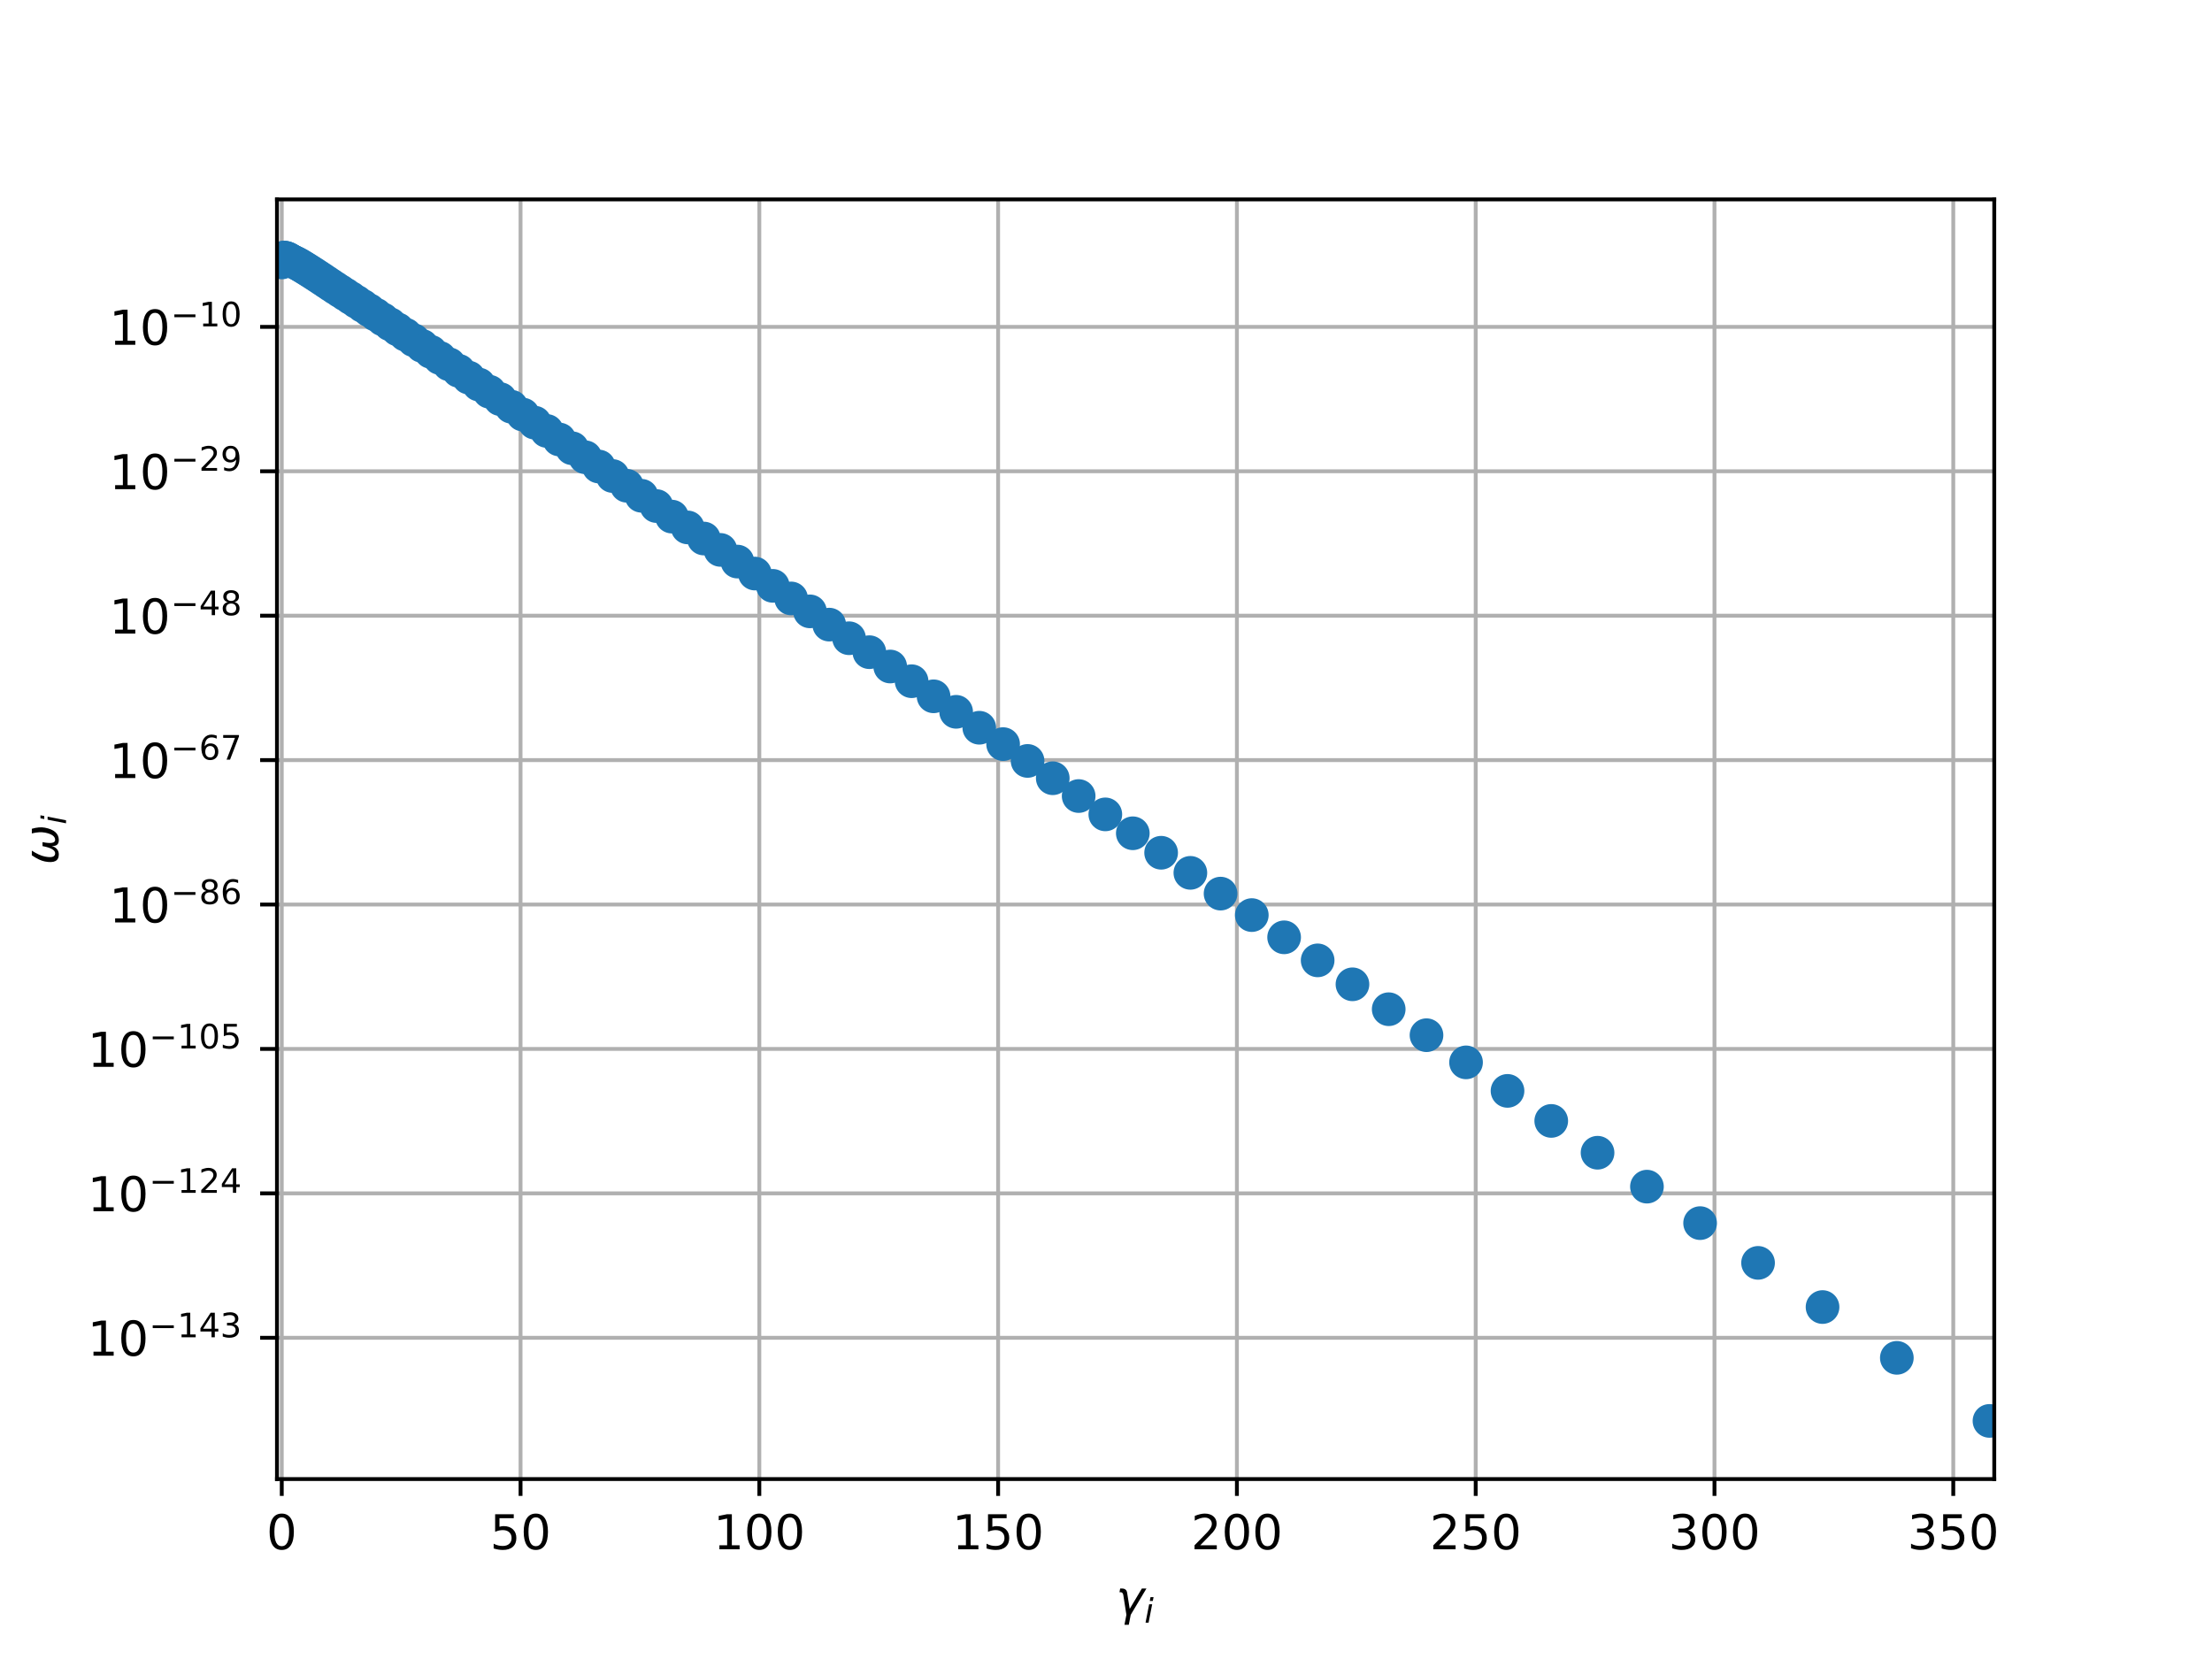 <?xml version="1.0" encoding="utf-8" standalone="no"?>
<!DOCTYPE svg PUBLIC "-//W3C//DTD SVG 1.1//EN"
  "http://www.w3.org/Graphics/SVG/1.1/DTD/svg11.dtd">
<!-- Created with matplotlib (http://matplotlib.org/) -->
<svg height="345pt" version="1.1" viewBox="0 0 460 345" width="460pt" xmlns="http://www.w3.org/2000/svg" xmlns:xlink="http://www.w3.org/1999/xlink">
 <defs>
  <style type="text/css">
*{stroke-linecap:butt;stroke-linejoin:round;}
  </style>
 </defs>
 <g id="figure_1">
  <g id="patch_1">
   <path d="M 0 345.6 
L 460.8 345.6 
L 460.8 0 
L 0 0 
z
" style="fill:#ffffff;"/>
  </g>
  <g id="axes_1">
   <g id="patch_2">
    <path d="M 57.6 307.584 
L 414.72 307.584 
L 414.72 41.472 
L 57.6 41.472 
z
" style="fill:#ffffff;"/>
   </g>
   <g id="matplotlib.axis_1">
    <g id="xtick_1">
     <g id="line2d_1">
      <path clip-path="url(#pb1869ab149)" d="M 58.593 307.584 
L 58.593 41.472 
" style="fill:none;stroke:#b0b0b0;stroke-linecap:square;stroke-width:0.8;"/>
     </g>
     <g id="line2d_2">
      <defs>
       <path d="M 0 0 
L 0 3.5 
" id="m48811952eb" style="stroke:#000000;stroke-width:0.8;"/>
      </defs>
      <g>
       <use style="stroke:#000000;stroke-width:0.8;" x="58.593" xlink:href="#m48811952eb" y="307.584"/>
      </g>
     </g>
     <g id="text_1">
      <!-- 0 -->
      <defs>
       <path d="M 31.781 66.406 
Q 24.172 66.406 20.328 58.906 
Q 16.5 51.422 16.5 36.375 
Q 16.5 21.391 20.328 13.891 
Q 24.172 6.391 31.781 6.391 
Q 39.453 6.391 43.281 13.891 
Q 47.125 21.391 47.125 36.375 
Q 47.125 51.422 43.281 58.906 
Q 39.453 66.406 31.781 66.406 
M 31.781 74.219 
Q 44.047 74.219 50.516 64.516 
Q 56.984 54.828 56.984 36.375 
Q 56.984 17.969 50.516 8.266 
Q 44.047 -1.422 31.781 -1.422 
Q 19.531 -1.422 13.062 8.266 
Q 6.594 17.969 6.594 36.375 
Q 6.594 54.828 13.062 64.516 
Q 19.531 74.219 31.781 74.219 
" id="DejaVuSans-30"/>
      </defs>
      <g transform="translate(55.412 322.182)scale(0.1 -0.1)">
       <use xlink:href="#DejaVuSans-30"/>
      </g>
     </g>
    </g>
    <g id="xtick_2">
     <g id="line2d_3">
      <path clip-path="url(#pb1869ab149)" d="M 108.251 307.584 
L 108.251 41.472 
" style="fill:none;stroke:#b0b0b0;stroke-linecap:square;stroke-width:0.8;"/>
     </g>
     <g id="line2d_4">
      <g>
       <use style="stroke:#000000;stroke-width:0.8;" x="108.251" xlink:href="#m48811952eb" y="307.584"/>
      </g>
     </g>
     <g id="text_2">
      <!-- 50 -->
      <defs>
       <path d="M 10.797 72.906 
L 49.516 72.906 
L 49.516 64.594 
L 19.828 64.594 
L 19.828 46.734 
Q 21.969 47.469 24.109 47.828 
Q 26.266 48.188 28.422 48.188 
Q 40.625 48.188 47.75 41.5 
Q 54.891 34.812 54.891 23.391 
Q 54.891 11.625 47.562 5.094 
Q 40.234 -1.422 26.906 -1.422 
Q 22.312 -1.422 17.547 -0.641 
Q 12.797 0.141 7.719 1.703 
L 7.719 11.625 
Q 12.109 9.234 16.797 8.062 
Q 21.484 6.891 26.703 6.891 
Q 35.156 6.891 40.078 11.328 
Q 45.016 15.766 45.016 23.391 
Q 45.016 31 40.078 35.438 
Q 35.156 39.891 26.703 39.891 
Q 22.75 39.891 18.812 39.016 
Q 14.891 38.141 10.797 36.281 
z
" id="DejaVuSans-35"/>
      </defs>
      <g transform="translate(101.888 322.182)scale(0.1 -0.1)">
       <use xlink:href="#DejaVuSans-35"/>
       <use x="63.623" xlink:href="#DejaVuSans-30"/>
      </g>
     </g>
    </g>
    <g id="xtick_3">
     <g id="line2d_5">
      <path clip-path="url(#pb1869ab149)" d="M 157.908 307.584 
L 157.908 41.472 
" style="fill:none;stroke:#b0b0b0;stroke-linecap:square;stroke-width:0.8;"/>
     </g>
     <g id="line2d_6">
      <g>
       <use style="stroke:#000000;stroke-width:0.8;" x="157.908" xlink:href="#m48811952eb" y="307.584"/>
      </g>
     </g>
     <g id="text_3">
      <!-- 100 -->
      <defs>
       <path d="M 12.406 8.297 
L 28.516 8.297 
L 28.516 63.922 
L 10.984 60.406 
L 10.984 69.391 
L 28.422 72.906 
L 38.281 72.906 
L 38.281 8.297 
L 54.391 8.297 
L 54.391 0 
L 12.406 0 
z
" id="DejaVuSans-31"/>
      </defs>
      <g transform="translate(148.364 322.182)scale(0.1 -0.1)">
       <use xlink:href="#DejaVuSans-31"/>
       <use x="63.623" xlink:href="#DejaVuSans-30"/>
       <use x="127.246" xlink:href="#DejaVuSans-30"/>
      </g>
     </g>
    </g>
    <g id="xtick_4">
     <g id="line2d_7">
      <path clip-path="url(#pb1869ab149)" d="M 207.566 307.584 
L 207.566 41.472 
" style="fill:none;stroke:#b0b0b0;stroke-linecap:square;stroke-width:0.8;"/>
     </g>
     <g id="line2d_8">
      <g>
       <use style="stroke:#000000;stroke-width:0.8;" x="207.566" xlink:href="#m48811952eb" y="307.584"/>
      </g>
     </g>
     <g id="text_4">
      <!-- 150 -->
      <g transform="translate(198.022 322.182)scale(0.1 -0.1)">
       <use xlink:href="#DejaVuSans-31"/>
       <use x="63.623" xlink:href="#DejaVuSans-35"/>
       <use x="127.246" xlink:href="#DejaVuSans-30"/>
      </g>
     </g>
    </g>
    <g id="xtick_5">
     <g id="line2d_9">
      <path clip-path="url(#pb1869ab149)" d="M 257.223 307.584 
L 257.223 41.472 
" style="fill:none;stroke:#b0b0b0;stroke-linecap:square;stroke-width:0.8;"/>
     </g>
     <g id="line2d_10">
      <g>
       <use style="stroke:#000000;stroke-width:0.8;" x="257.223" xlink:href="#m48811952eb" y="307.584"/>
      </g>
     </g>
     <g id="text_5">
      <!-- 200 -->
      <defs>
       <path d="M 19.188 8.297 
L 53.609 8.297 
L 53.609 0 
L 7.328 0 
L 7.328 8.297 
Q 12.938 14.109 22.625 23.891 
Q 32.328 33.688 34.812 36.531 
Q 39.547 41.844 41.422 45.531 
Q 43.312 49.219 43.312 52.781 
Q 43.312 58.594 39.234 62.25 
Q 35.156 65.922 28.609 65.922 
Q 23.969 65.922 18.812 64.312 
Q 13.672 62.703 7.812 59.422 
L 7.812 69.391 
Q 13.766 71.781 18.938 73 
Q 24.125 74.219 28.422 74.219 
Q 39.75 74.219 46.484 68.547 
Q 53.219 62.891 53.219 53.422 
Q 53.219 48.922 51.531 44.891 
Q 49.859 40.875 45.406 35.406 
Q 44.188 33.984 37.641 27.219 
Q 31.109 20.453 19.188 8.297 
" id="DejaVuSans-32"/>
      </defs>
      <g transform="translate(247.679 322.182)scale(0.1 -0.1)">
       <use xlink:href="#DejaVuSans-32"/>
       <use x="63.623" xlink:href="#DejaVuSans-30"/>
       <use x="127.246" xlink:href="#DejaVuSans-30"/>
      </g>
     </g>
    </g>
    <g id="xtick_6">
     <g id="line2d_11">
      <path clip-path="url(#pb1869ab149)" d="M 306.881 307.584 
L 306.881 41.472 
" style="fill:none;stroke:#b0b0b0;stroke-linecap:square;stroke-width:0.8;"/>
     </g>
     <g id="line2d_12">
      <g>
       <use style="stroke:#000000;stroke-width:0.8;" x="306.881" xlink:href="#m48811952eb" y="307.584"/>
      </g>
     </g>
     <g id="text_6">
      <!-- 250 -->
      <g transform="translate(297.337 322.182)scale(0.1 -0.1)">
       <use xlink:href="#DejaVuSans-32"/>
       <use x="63.623" xlink:href="#DejaVuSans-35"/>
       <use x="127.246" xlink:href="#DejaVuSans-30"/>
      </g>
     </g>
    </g>
    <g id="xtick_7">
     <g id="line2d_13">
      <path clip-path="url(#pb1869ab149)" d="M 356.538 307.584 
L 356.538 41.472 
" style="fill:none;stroke:#b0b0b0;stroke-linecap:square;stroke-width:0.8;"/>
     </g>
     <g id="line2d_14">
      <g>
       <use style="stroke:#000000;stroke-width:0.8;" x="356.538" xlink:href="#m48811952eb" y="307.584"/>
      </g>
     </g>
     <g id="text_7">
      <!-- 300 -->
      <defs>
       <path d="M 40.578 39.312 
Q 47.656 37.797 51.625 33 
Q 55.609 28.219 55.609 21.188 
Q 55.609 10.406 48.188 4.484 
Q 40.766 -1.422 27.094 -1.422 
Q 22.516 -1.422 17.656 -0.516 
Q 12.797 0.391 7.625 2.203 
L 7.625 11.719 
Q 11.719 9.328 16.594 8.109 
Q 21.484 6.891 26.812 6.891 
Q 36.078 6.891 40.938 10.547 
Q 45.797 14.203 45.797 21.188 
Q 45.797 27.641 41.281 31.266 
Q 36.766 34.906 28.719 34.906 
L 20.219 34.906 
L 20.219 43.016 
L 29.109 43.016 
Q 36.375 43.016 40.234 45.922 
Q 44.094 48.828 44.094 54.297 
Q 44.094 59.906 40.109 62.906 
Q 36.141 65.922 28.719 65.922 
Q 24.656 65.922 20.016 65.031 
Q 15.375 64.156 9.812 62.312 
L 9.812 71.094 
Q 15.438 72.656 20.344 73.438 
Q 25.25 74.219 29.594 74.219 
Q 40.828 74.219 47.359 69.109 
Q 53.906 64.016 53.906 55.328 
Q 53.906 49.266 50.438 45.094 
Q 46.969 40.922 40.578 39.312 
" id="DejaVuSans-33"/>
      </defs>
      <g transform="translate(346.994 322.182)scale(0.1 -0.1)">
       <use xlink:href="#DejaVuSans-33"/>
       <use x="63.623" xlink:href="#DejaVuSans-30"/>
       <use x="127.246" xlink:href="#DejaVuSans-30"/>
      </g>
     </g>
    </g>
    <g id="xtick_8">
     <g id="line2d_15">
      <path clip-path="url(#pb1869ab149)" d="M 406.196 307.584 
L 406.196 41.472 
" style="fill:none;stroke:#b0b0b0;stroke-linecap:square;stroke-width:0.8;"/>
     </g>
     <g id="line2d_16">
      <g>
       <use style="stroke:#000000;stroke-width:0.8;" x="406.196" xlink:href="#m48811952eb" y="307.584"/>
      </g>
     </g>
     <g id="text_8">
      <!-- 350 -->
      <g transform="translate(396.652 322.182)scale(0.1 -0.1)">
       <use xlink:href="#DejaVuSans-33"/>
       <use x="63.623" xlink:href="#DejaVuSans-35"/>
       <use x="127.246" xlink:href="#DejaVuSans-30"/>
      </g>
     </g>
    </g>
    <g id="text_9">
     <!-- $\gamma_i$ -->
     <defs>
      <path d="M 23.297 46.094 
L 28.719 12.312 
L 54 54.688 
L 63.531 54.688 
L 30.812 0 
L 26.766 -20.797 
L 17.781 -20.797 
L 21.828 0 
L 15.438 40.828 
Q 14.453 46.969 9.812 46.969 
L 7.422 46.969 
L 8.891 54.688 
L 12.312 54.688 
Q 21.922 54.688 23.297 46.094 
" id="DejaVuSans-Oblique-3b3"/>
      <path d="M 18.312 75.984 
L 27.297 75.984 
L 25.094 64.594 
L 16.109 64.594 
z
M 14.203 54.688 
L 23.188 54.688 
L 12.5 0 
L 3.516 0 
z
" id="DejaVuSans-Oblique-69"/>
     </defs>
     <g transform="translate(232.06 335.84)scale(0.1 -0.1)">
      <use transform="translate(0 0.312)" xlink:href="#DejaVuSans-Oblique-3b3"/>
      <use transform="translate(59.18 -16.094)scale(0.7)" xlink:href="#DejaVuSans-Oblique-69"/>
     </g>
    </g>
   </g>
   <g id="matplotlib.axis_2">
    <g id="ytick_1">
     <g id="line2d_17">
      <path clip-path="url(#pb1869ab149)" d="M 57.6 278.198 
L 414.72 278.198 
" style="fill:none;stroke:#b0b0b0;stroke-linecap:square;stroke-width:0.8;"/>
     </g>
     <g id="line2d_18">
      <defs>
       <path d="M 0 0 
L -3.5 0 
" id="m24d6e16988" style="stroke:#000000;stroke-width:0.8;"/>
      </defs>
      <g>
       <use style="stroke:#000000;stroke-width:0.8;" x="57.6" xlink:href="#m24d6e16988" y="278.198"/>
      </g>
     </g>
     <g id="text_10">
      <!-- ${10^{-143}}$ -->
      <defs>
       <path d="M 10.594 35.5 
L 73.188 35.5 
L 73.188 27.203 
L 10.594 27.203 
z
" id="DejaVuSans-2212"/>
       <path d="M 37.797 64.312 
L 12.891 25.391 
L 37.797 25.391 
z
M 35.203 72.906 
L 47.609 72.906 
L 47.609 25.391 
L 58.016 25.391 
L 58.016 17.188 
L 47.609 17.188 
L 47.609 0 
L 37.797 0 
L 37.797 17.188 
L 4.891 17.188 
L 4.891 26.703 
z
" id="DejaVuSans-34"/>
      </defs>
      <g transform="translate(18.2 281.998)scale(0.1 -0.1)">
       <use transform="translate(0 0.766)" xlink:href="#DejaVuSans-31"/>
       <use transform="translate(63.623 0.766)" xlink:href="#DejaVuSans-30"/>
       <use transform="translate(128.203 39.047)scale(0.7)" xlink:href="#DejaVuSans-2212"/>
       <use transform="translate(186.855 39.047)scale(0.7)" xlink:href="#DejaVuSans-31"/>
       <use transform="translate(231.392 39.047)scale(0.7)" xlink:href="#DejaVuSans-34"/>
       <use transform="translate(275.928 39.047)scale(0.7)" xlink:href="#DejaVuSans-33"/>
      </g>
     </g>
    </g>
    <g id="ytick_2">
     <g id="line2d_19">
      <path clip-path="url(#pb1869ab149)" d="M 57.6 248.166 
L 414.72 248.166 
" style="fill:none;stroke:#b0b0b0;stroke-linecap:square;stroke-width:0.8;"/>
     </g>
     <g id="line2d_20">
      <g>
       <use style="stroke:#000000;stroke-width:0.8;" x="57.6" xlink:href="#m24d6e16988" y="248.166"/>
      </g>
     </g>
     <g id="text_11">
      <!-- ${10^{-124}}$ -->
      <g transform="translate(18.2 251.966)scale(0.1 -0.1)">
       <use transform="translate(0 0.766)" xlink:href="#DejaVuSans-31"/>
       <use transform="translate(63.623 0.766)" xlink:href="#DejaVuSans-30"/>
       <use transform="translate(128.203 39.047)scale(0.7)" xlink:href="#DejaVuSans-2212"/>
       <use transform="translate(186.855 39.047)scale(0.7)" xlink:href="#DejaVuSans-31"/>
       <use transform="translate(231.392 39.047)scale(0.7)" xlink:href="#DejaVuSans-32"/>
       <use transform="translate(275.928 39.047)scale(0.7)" xlink:href="#DejaVuSans-34"/>
      </g>
     </g>
    </g>
    <g id="ytick_3">
     <g id="line2d_21">
      <path clip-path="url(#pb1869ab149)" d="M 57.6 218.134 
L 414.72 218.134 
" style="fill:none;stroke:#b0b0b0;stroke-linecap:square;stroke-width:0.8;"/>
     </g>
     <g id="line2d_22">
      <g>
       <use style="stroke:#000000;stroke-width:0.8;" x="57.6" xlink:href="#m24d6e16988" y="218.134"/>
      </g>
     </g>
     <g id="text_12">
      <!-- ${10^{-105}}$ -->
      <g transform="translate(18.2 221.933)scale(0.1 -0.1)">
       <use transform="translate(0 0.766)" xlink:href="#DejaVuSans-31"/>
       <use transform="translate(63.623 0.766)" xlink:href="#DejaVuSans-30"/>
       <use transform="translate(128.203 39.047)scale(0.7)" xlink:href="#DejaVuSans-2212"/>
       <use transform="translate(186.855 39.047)scale(0.7)" xlink:href="#DejaVuSans-31"/>
       <use transform="translate(231.392 39.047)scale(0.7)" xlink:href="#DejaVuSans-30"/>
       <use transform="translate(275.928 39.047)scale(0.7)" xlink:href="#DejaVuSans-35"/>
      </g>
     </g>
    </g>
    <g id="ytick_4">
     <g id="line2d_23">
      <path clip-path="url(#pb1869ab149)" d="M 57.6 188.102 
L 414.72 188.102 
" style="fill:none;stroke:#b0b0b0;stroke-linecap:square;stroke-width:0.8;"/>
     </g>
     <g id="line2d_24">
      <g>
       <use style="stroke:#000000;stroke-width:0.8;" x="57.6" xlink:href="#m24d6e16988" y="188.102"/>
      </g>
     </g>
     <g id="text_13">
      <!-- ${10^{-86}}$ -->
      <defs>
       <path d="M 31.781 34.625 
Q 24.75 34.625 20.719 30.859 
Q 16.703 27.094 16.703 20.516 
Q 16.703 13.922 20.719 10.156 
Q 24.75 6.391 31.781 6.391 
Q 38.812 6.391 42.859 10.172 
Q 46.922 13.969 46.922 20.516 
Q 46.922 27.094 42.891 30.859 
Q 38.875 34.625 31.781 34.625 
M 21.922 38.812 
Q 15.578 40.375 12.031 44.719 
Q 8.5 49.078 8.5 55.328 
Q 8.5 64.062 14.719 69.141 
Q 20.953 74.219 31.781 74.219 
Q 42.672 74.219 48.875 69.141 
Q 55.078 64.062 55.078 55.328 
Q 55.078 49.078 51.531 44.719 
Q 48 40.375 41.703 38.812 
Q 48.828 37.156 52.797 32.312 
Q 56.781 27.484 56.781 20.516 
Q 56.781 9.906 50.312 4.234 
Q 43.844 -1.422 31.781 -1.422 
Q 19.734 -1.422 13.25 4.234 
Q 6.781 9.906 6.781 20.516 
Q 6.781 27.484 10.781 32.312 
Q 14.797 37.156 21.922 38.812 
M 18.312 54.391 
Q 18.312 48.734 21.844 45.562 
Q 25.391 42.391 31.781 42.391 
Q 38.141 42.391 41.719 45.562 
Q 45.312 48.734 45.312 54.391 
Q 45.312 60.062 41.719 63.234 
Q 38.141 66.406 31.781 66.406 
Q 25.391 66.406 21.844 63.234 
Q 18.312 60.062 18.312 54.391 
" id="DejaVuSans-38"/>
       <path d="M 33.016 40.375 
Q 26.375 40.375 22.484 35.828 
Q 18.609 31.297 18.609 23.391 
Q 18.609 15.531 22.484 10.953 
Q 26.375 6.391 33.016 6.391 
Q 39.656 6.391 43.531 10.953 
Q 47.406 15.531 47.406 23.391 
Q 47.406 31.297 43.531 35.828 
Q 39.656 40.375 33.016 40.375 
M 52.594 71.297 
L 52.594 62.312 
Q 48.875 64.062 45.094 64.984 
Q 41.312 65.922 37.594 65.922 
Q 27.828 65.922 22.672 59.328 
Q 17.531 52.734 16.797 39.406 
Q 19.672 43.656 24.016 45.922 
Q 28.375 48.188 33.594 48.188 
Q 44.578 48.188 50.953 41.516 
Q 57.328 34.859 57.328 23.391 
Q 57.328 12.156 50.688 5.359 
Q 44.047 -1.422 33.016 -1.422 
Q 20.359 -1.422 13.672 8.266 
Q 6.984 17.969 6.984 36.375 
Q 6.984 53.656 15.188 63.938 
Q 23.391 74.219 37.203 74.219 
Q 40.922 74.219 44.703 73.484 
Q 48.484 72.75 52.594 71.297 
" id="DejaVuSans-36"/>
      </defs>
      <g transform="translate(22.7 191.901)scale(0.1 -0.1)">
       <use transform="translate(0 0.766)" xlink:href="#DejaVuSans-31"/>
       <use transform="translate(63.623 0.766)" xlink:href="#DejaVuSans-30"/>
       <use transform="translate(128.203 39.047)scale(0.7)" xlink:href="#DejaVuSans-2212"/>
       <use transform="translate(186.855 39.047)scale(0.7)" xlink:href="#DejaVuSans-38"/>
       <use transform="translate(231.392 39.047)scale(0.7)" xlink:href="#DejaVuSans-36"/>
      </g>
     </g>
    </g>
    <g id="ytick_5">
     <g id="line2d_25">
      <path clip-path="url(#pb1869ab149)" d="M 57.6 158.07 
L 414.72 158.07 
" style="fill:none;stroke:#b0b0b0;stroke-linecap:square;stroke-width:0.8;"/>
     </g>
     <g id="line2d_26">
      <g>
       <use style="stroke:#000000;stroke-width:0.8;" x="57.6" xlink:href="#m24d6e16988" y="158.07"/>
      </g>
     </g>
     <g id="text_14">
      <!-- ${10^{-67}}$ -->
      <defs>
       <path d="M 8.203 72.906 
L 55.078 72.906 
L 55.078 68.703 
L 28.609 0 
L 18.312 0 
L 43.219 64.594 
L 8.203 64.594 
z
" id="DejaVuSans-37"/>
      </defs>
      <g transform="translate(22.7 161.869)scale(0.1 -0.1)">
       <use transform="translate(0 0.766)" xlink:href="#DejaVuSans-31"/>
       <use transform="translate(63.623 0.766)" xlink:href="#DejaVuSans-30"/>
       <use transform="translate(128.203 39.047)scale(0.7)" xlink:href="#DejaVuSans-2212"/>
       <use transform="translate(186.855 39.047)scale(0.7)" xlink:href="#DejaVuSans-36"/>
       <use transform="translate(231.392 39.047)scale(0.7)" xlink:href="#DejaVuSans-37"/>
      </g>
     </g>
    </g>
    <g id="ytick_6">
     <g id="line2d_27">
      <path clip-path="url(#pb1869ab149)" d="M 57.6 128.038 
L 414.72 128.038 
" style="fill:none;stroke:#b0b0b0;stroke-linecap:square;stroke-width:0.8;"/>
     </g>
     <g id="line2d_28">
      <g>
       <use style="stroke:#000000;stroke-width:0.8;" x="57.6" xlink:href="#m24d6e16988" y="128.038"/>
      </g>
     </g>
     <g id="text_15">
      <!-- ${10^{-48}}$ -->
      <g transform="translate(22.7 131.837)scale(0.1 -0.1)">
       <use transform="translate(0 0.766)" xlink:href="#DejaVuSans-31"/>
       <use transform="translate(63.623 0.766)" xlink:href="#DejaVuSans-30"/>
       <use transform="translate(128.203 39.047)scale(0.7)" xlink:href="#DejaVuSans-2212"/>
       <use transform="translate(186.855 39.047)scale(0.7)" xlink:href="#DejaVuSans-34"/>
       <use transform="translate(231.392 39.047)scale(0.7)" xlink:href="#DejaVuSans-38"/>
      </g>
     </g>
    </g>
    <g id="ytick_7">
     <g id="line2d_29">
      <path clip-path="url(#pb1869ab149)" d="M 57.6 98.006 
L 414.72 98.006 
" style="fill:none;stroke:#b0b0b0;stroke-linecap:square;stroke-width:0.8;"/>
     </g>
     <g id="line2d_30">
      <g>
       <use style="stroke:#000000;stroke-width:0.8;" x="57.6" xlink:href="#m24d6e16988" y="98.006"/>
      </g>
     </g>
     <g id="text_16">
      <!-- ${10^{-29}}$ -->
      <defs>
       <path d="M 10.984 1.516 
L 10.984 10.5 
Q 14.703 8.734 18.5 7.812 
Q 22.312 6.891 25.984 6.891 
Q 35.75 6.891 40.891 13.453 
Q 46.047 20.016 46.781 33.406 
Q 43.953 29.203 39.594 26.953 
Q 35.25 24.703 29.984 24.703 
Q 19.047 24.703 12.672 31.312 
Q 6.297 37.938 6.297 49.422 
Q 6.297 60.641 12.938 67.422 
Q 19.578 74.219 30.609 74.219 
Q 43.266 74.219 49.922 64.516 
Q 56.594 54.828 56.594 36.375 
Q 56.594 19.141 48.406 8.859 
Q 40.234 -1.422 26.422 -1.422 
Q 22.703 -1.422 18.891 -0.688 
Q 15.094 0.047 10.984 1.516 
M 30.609 32.422 
Q 37.25 32.422 41.125 36.953 
Q 45.016 41.5 45.016 49.422 
Q 45.016 57.281 41.125 61.844 
Q 37.25 66.406 30.609 66.406 
Q 23.969 66.406 20.094 61.844 
Q 16.219 57.281 16.219 49.422 
Q 16.219 41.5 20.094 36.953 
Q 23.969 32.422 30.609 32.422 
" id="DejaVuSans-39"/>
      </defs>
      <g transform="translate(22.7 101.805)scale(0.1 -0.1)">
       <use transform="translate(0 0.766)" xlink:href="#DejaVuSans-31"/>
       <use transform="translate(63.623 0.766)" xlink:href="#DejaVuSans-30"/>
       <use transform="translate(128.203 39.047)scale(0.7)" xlink:href="#DejaVuSans-2212"/>
       <use transform="translate(186.855 39.047)scale(0.7)" xlink:href="#DejaVuSans-32"/>
       <use transform="translate(231.381 39.047)scale(0.7)" xlink:href="#DejaVuSans-39"/>
      </g>
     </g>
    </g>
    <g id="ytick_8">
     <g id="line2d_31">
      <path clip-path="url(#pb1869ab149)" d="M 57.6 67.974 
L 414.72 67.974 
" style="fill:none;stroke:#b0b0b0;stroke-linecap:square;stroke-width:0.8;"/>
     </g>
     <g id="line2d_32">
      <g>
       <use style="stroke:#000000;stroke-width:0.8;" x="57.6" xlink:href="#m24d6e16988" y="67.974"/>
      </g>
     </g>
     <g id="text_17">
      <!-- ${10^{-10}}$ -->
      <g transform="translate(22.7 71.773)scale(0.1 -0.1)">
       <use transform="translate(0 0.766)" xlink:href="#DejaVuSans-31"/>
       <use transform="translate(63.623 0.766)" xlink:href="#DejaVuSans-30"/>
       <use transform="translate(128.203 39.047)scale(0.7)" xlink:href="#DejaVuSans-2212"/>
       <use transform="translate(186.855 39.047)scale(0.7)" xlink:href="#DejaVuSans-31"/>
       <use transform="translate(231.392 39.047)scale(0.7)" xlink:href="#DejaVuSans-30"/>
      </g>
     </g>
    </g>
    <g id="text_18">
     <!-- $\omega_i$ -->
     <defs>
      <path d="M 21.391 -1.422 
Q 1.125 -1.422 6.781 27.594 
Q 8.984 39.062 19.625 54.688 
L 29.297 54.688 
Q 19.234 39.062 17 27.344 
Q 12.797 6.203 23.734 6.203 
Q 33.844 6.203 38.719 32.469 
L 47.016 32.469 
Q 41.703 6.062 51.812 6.203 
Q 62.703 6.297 66.797 27.344 
Q 69.047 39.062 65.141 54.688 
L 74.812 54.688 
Q 79.297 39.062 77.094 27.594 
Q 71.531 -1.469 51.219 -1.422 
Q 37.938 -1.375 39.109 13.188 
Q 34.281 -1.422 21.391 -1.422 
" id="DejaVuSans-Oblique-3c9"/>
     </defs>
     <g transform="translate(12.12 179.828)rotate(-90)scale(0.1 -0.1)">
      <use transform="translate(0 0.312)" xlink:href="#DejaVuSans-Oblique-3c9"/>
      <use transform="translate(83.74 -16.094)scale(0.7)" xlink:href="#DejaVuSans-Oblique-69"/>
     </g>
    </g>
   </g>
   <g id="line2d_33">
    <defs>
     <path d="M 0 3 
C 0.796 3 1.559 2.684 2.121 2.121 
C 2.684 1.559 3 0.796 3 0 
C 3 -0.796 2.684 -1.559 2.121 -2.121 
C 1.559 -2.684 0.796 -3 0 -3 
C -0.796 -3 -1.559 -2.684 -2.121 -2.121 
C -2.684 -1.559 -3 -0.796 -3 0 
C -3 0.796 -2.684 1.559 -2.121 2.121 
C -1.559 2.684 -0.796 3 0 3 
z
" id="m1637d05415" style="stroke:#1f77b4;"/>
    </defs>
    <g clip-path="url(#pb1869ab149)">
     <use style="fill:#1f77b4;stroke:#1f77b4;" x="394.46" xlink:href="#m1637d05415" y="282.373"/>
     <use style="fill:#1f77b4;stroke:#1f77b4;" x="365.601" xlink:href="#m1637d05415" y="262.623"/>
     <use style="fill:#1f77b4;stroke:#1f77b4;" x="332.222" xlink:href="#m1637d05415" y="239.718"/>
     <use style="fill:#1f77b4;stroke:#1f77b4;" x="342.493" xlink:href="#m1637d05415" y="246.771"/>
     <use style="fill:#1f77b4;stroke:#1f77b4;" x="296.65" xlink:href="#m1637d05415" y="215.276"/>
     <use style="fill:#1f77b4;stroke:#1f77b4;" x="81.122" xlink:href="#m1637d05415" y="67.436"/>
     <use style="fill:#1f77b4;stroke:#1f77b4;" x="136.524" xlink:href="#m1637d05415" y="105.239"/>
     <use style="fill:#1f77b4;stroke:#1f77b4;" x="189.576" xlink:href="#m1637d05415" y="141.664"/>
     <use style="fill:#1f77b4;stroke:#1f77b4;" x="153.353" xlink:href="#m1637d05415" y="116.784"/>
     <use style="fill:#1f77b4;stroke:#1f77b4;" x="304.872" xlink:href="#m1637d05415" y="220.927"/>
     <use style="fill:#1f77b4;stroke:#1f77b4;" x="86.024" xlink:href="#m1637d05415" y="70.749"/>
     <use style="fill:#1f77b4;stroke:#1f77b4;" x="224.315" xlink:href="#m1637d05415" y="165.543"/>
     <use style="fill:#1f77b4;stroke:#1f77b4;" x="253.825" xlink:href="#m1637d05415" y="185.833"/>
     <use style="fill:#1f77b4;stroke:#1f77b4;" x="198.835" xlink:href="#m1637d05415" y="148.027"/>
     <use style="fill:#1f77b4;stroke:#1f77b4;" x="68.818" xlink:href="#m1637d05415" y="59.286"/>
     <use style="fill:#1f77b4;stroke:#1f77b4;" x="69.759" xlink:href="#m1637d05415" y="59.906"/>
     <use style="fill:#1f77b4;stroke:#1f77b4;" x="72.949" xlink:href="#m1637d05415" y="61.977"/>
     <use style="fill:#1f77b4;stroke:#1f77b4;" x="139.722" xlink:href="#m1637d05415" y="107.432"/>
     <use style="fill:#1f77b4;stroke:#1f77b4;" x="130.369" xlink:href="#m1637d05415" y="101.02"/>
     <use style="fill:#1f77b4;stroke:#1f77b4;" x="313.499" xlink:href="#m1637d05415" y="226.856"/>
     <use style="fill:#1f77b4;stroke:#1f77b4;" x="108.741" xlink:href="#m1637d05415" y="86.218"/>
     <use style="fill:#1f77b4;stroke:#1f77b4;" x="164.519" xlink:href="#m1637d05415" y="124.45"/>
     <use style="fill:#1f77b4;stroke:#1f77b4;" x="93.404" xlink:href="#m1637d05415" y="75.759"/>
     <use style="fill:#1f77b4;stroke:#1f77b4;" x="84.33" xlink:href="#m1637d05415" y="69.602"/>
     <use style="fill:#1f77b4;stroke:#1f77b4;" x="413.727" xlink:href="#m1637d05415" y="295.488"/>
     <use style="fill:#1f77b4;stroke:#1f77b4;" x="218.928" xlink:href="#m1637d05415" y="161.84"/>
     <use style="fill:#1f77b4;stroke:#1f77b4;" x="260.319" xlink:href="#m1637d05415" y="190.299"/>
     <use style="fill:#1f77b4;stroke:#1f77b4;" x="79.607" xlink:href="#m1637d05415" y="66.416"/>
     <use style="fill:#1f77b4;stroke:#1f77b4;" x="71.814" xlink:href="#m1637d05415" y="61.236"/>
     <use style="fill:#1f77b4;stroke:#1f77b4;" x="64.569" xlink:href="#m1637d05415" y="56.484"/>
     <use style="fill:#1f77b4;stroke:#1f77b4;" x="379.01" xlink:href="#m1637d05415" y="271.809"/>
     <use style="fill:#1f77b4;stroke:#1f77b4;" x="213.694" xlink:href="#m1637d05415" y="158.241"/>
     <use style="fill:#1f77b4;stroke:#1f77b4;" x="353.548" xlink:href="#m1637d05415" y="254.357"/>
     <use style="fill:#1f77b4;stroke:#1f77b4;" x="203.653" xlink:href="#m1637d05415" y="151.339"/>
     <use style="fill:#1f77b4;stroke:#1f77b4;" x="160.703" xlink:href="#m1637d05415" y="121.83"/>
     <use style="fill:#1f77b4;stroke:#1f77b4;" x="106.354" xlink:href="#m1637d05415" y="84.587"/>
     <use style="fill:#1f77b4;stroke:#1f77b4;" x="89.592" xlink:href="#m1637d05415" y="73.168"/>
     <use style="fill:#1f77b4;stroke:#1f77b4;" x="67.909" xlink:href="#m1637d05415" y="58.677"/>
     <use style="fill:#1f77b4;stroke:#1f77b4;" x="95.403" xlink:href="#m1637d05415" y="77.119"/>
     <use style="fill:#1f77b4;stroke:#1f77b4;" x="111.196" xlink:href="#m1637d05415" y="87.896"/>
     <use style="fill:#1f77b4;stroke:#1f77b4;" x="172.447" xlink:href="#m1637d05415" y="129.895"/>
     <use style="fill:#1f77b4;stroke:#1f77b4;" x="60.977" xlink:href="#m1637d05415" y="54.422"/>
     <use style="fill:#1f77b4;stroke:#1f77b4;" x="61.424" xlink:href="#m1637d05415" y="54.619"/>
     <use style="fill:#1f77b4;stroke:#1f77b4;" x="87.777" xlink:href="#m1637d05415" y="71.937"/>
     <use style="fill:#1f77b4;stroke:#1f77b4;" x="247.545" xlink:href="#m1637d05415" y="181.515"/>
     <use style="fill:#1f77b4;stroke:#1f77b4;" x="241.465" xlink:href="#m1637d05415" y="177.335"/>
     <use style="fill:#1f77b4;stroke:#1f77b4;" x="281.255" xlink:href="#m1637d05415" y="204.693"/>
     <use style="fill:#1f77b4;stroke:#1f77b4;" x="78.152" xlink:href="#m1637d05415" y="65.439"/>
     <use style="fill:#1f77b4;stroke:#1f77b4;" x="322.591" xlink:href="#m1637d05415" y="233.103"/>
     <use style="fill:#1f77b4;stroke:#1f77b4;" x="74.153" xlink:href="#m1637d05415" y="62.771"/>
     <use style="fill:#1f77b4;stroke:#1f77b4;" x="146.365" xlink:href="#m1637d05415" y="111.989"/>
     <use style="fill:#1f77b4;stroke:#1f77b4;" x="185.126" xlink:href="#m1637d05415" y="138.606"/>
     <use style="fill:#1f77b4;stroke:#1f77b4;" x="267.042" xlink:href="#m1637d05415" y="194.922"/>
     <use style="fill:#1f77b4;stroke:#1f77b4;" x="208.604" xlink:href="#m1637d05415" y="154.742"/>
     <use style="fill:#1f77b4;stroke:#1f77b4;" x="63.15" xlink:href="#m1637d05415" y="55.599"/>
     <use style="fill:#1f77b4;stroke:#1f77b4;" x="70.752" xlink:href="#m1637d05415" y="60.549"/>
     <use style="fill:#1f77b4;stroke:#1f77b4;" x="156.982" xlink:href="#m1637d05415" y="119.275"/>
     <use style="fill:#1f77b4;stroke:#1f77b4;" x="235.574" xlink:href="#m1637d05415" y="173.284"/>
     <use style="fill:#1f77b4;stroke:#1f77b4;" x="91.467" xlink:href="#m1637d05415" y="74.442"/>
     <use style="fill:#1f77b4;stroke:#1f77b4;" x="67.025" xlink:href="#m1637d05415" y="58.085"/>
     <use style="fill:#1f77b4;stroke:#1f77b4;" x="60.595" xlink:href="#m1637d05415" y="54.247"/>
     <use style="fill:#1f77b4;stroke:#1f77b4;" x="124.525" xlink:href="#m1637d05415" y="97.016"/>
     <use style="fill:#1f77b4;stroke:#1f77b4;" x="288.79" xlink:href="#m1637d05415" y="209.874"/>
     <use style="fill:#1f77b4;stroke:#1f77b4;" x="82.696" xlink:href="#m1637d05415" y="68.498"/>
     <use style="fill:#1f77b4;stroke:#1f77b4;" x="116.314" xlink:href="#m1637d05415" y="91.395"/>
     <use style="fill:#1f77b4;stroke:#1f77b4;" x="118.978" xlink:href="#m1637d05415" y="93.219"/>
     <use style="fill:#1f77b4;stroke:#1f77b4;" x="59.902" xlink:href="#m1637d05415" y="53.826"/>
     <use style="fill:#1f77b4;stroke:#1f77b4;" x="133.407" xlink:href="#m1637d05415" y="103.102"/>
     <use style="fill:#1f77b4;stroke:#1f77b4;" x="229.86" xlink:href="#m1637d05415" y="169.356"/>
     <use style="fill:#1f77b4;stroke:#1f77b4;" x="63.835" xlink:href="#m1637d05415" y="56.021"/>
     <use style="fill:#1f77b4;stroke:#1f77b4;" x="66.169" xlink:href="#m1637d05415" y="57.519"/>
     <use style="fill:#1f77b4;stroke:#1f77b4;" x="76.757" xlink:href="#m1637d05415" y="64.504"/>
     <use style="fill:#1f77b4;stroke:#1f77b4;" x="143.001" xlink:href="#m1637d05415" y="109.681"/>
     <use style="fill:#1f77b4;stroke:#1f77b4;" x="58.75" xlink:href="#m1637d05415" y="53.745"/>
     <use style="fill:#1f77b4;stroke:#1f77b4;" x="194.144" xlink:href="#m1637d05415" y="144.803"/>
     <use style="fill:#1f77b4;stroke:#1f77b4;" x="121.715" xlink:href="#m1637d05415" y="95.092"/>
     <use style="fill:#1f77b4;stroke:#1f77b4;" x="274.014" xlink:href="#m1637d05415" y="199.715"/>
     <use style="fill:#1f77b4;stroke:#1f77b4;" x="97.464" xlink:href="#m1637d05415" y="78.523"/>
     <use style="fill:#1f77b4;stroke:#1f77b4;" x="180.791" xlink:href="#m1637d05415" y="135.627"/>
     <use style="fill:#1f77b4;stroke:#1f77b4;" x="127.409" xlink:href="#m1637d05415" y="98.992"/>
     <use style="fill:#1f77b4;stroke:#1f77b4;" x="59.076" xlink:href="#m1637d05415" y="53.568"/>
     <use style="fill:#1f77b4;stroke:#1f77b4;" x="59.309" xlink:href="#m1637d05415" y="53.594"/>
     <use style="fill:#1f77b4;stroke:#1f77b4;" x="65.348" xlink:href="#m1637d05415" y="56.984"/>
     <use style="fill:#1f77b4;stroke:#1f77b4;" x="176.566" xlink:href="#m1637d05415" y="132.724"/>
     <use style="fill:#1f77b4;stroke:#1f77b4;" x="58.605" xlink:href="#m1637d05415" y="54.577"/>
     <use style="fill:#1f77b4;stroke:#1f77b4;" x="58.656" xlink:href="#m1637d05415" y="54.012"/>
     <use style="fill:#1f77b4;stroke:#1f77b4;" x="61.94" xlink:href="#m1637d05415" y="54.889"/>
     <use style="fill:#1f77b4;stroke:#1f77b4;" x="60.242" xlink:href="#m1637d05415" y="54.027"/>
     <use style="fill:#1f77b4;stroke:#1f77b4;" x="168.433" xlink:href="#m1637d05415" y="127.138"/>
     <use style="fill:#1f77b4;stroke:#1f77b4;" x="99.59" xlink:href="#m1637d05415" y="79.971"/>
     <use style="fill:#1f77b4;stroke:#1f77b4;" x="104.034" xlink:href="#m1637d05415" y="83.003"/>
     <use style="fill:#1f77b4;stroke:#1f77b4;" x="101.779" xlink:href="#m1637d05415" y="81.465"/>
     <use style="fill:#1f77b4;stroke:#1f77b4;" x="58.89" xlink:href="#m1637d05415" y="53.612"/>
     <use style="fill:#1f77b4;stroke:#1f77b4;" x="113.72" xlink:href="#m1637d05415" y="89.621"/>
     <use style="fill:#1f77b4;stroke:#1f77b4;" x="75.424" xlink:href="#m1637d05415" y="63.615"/>
     <use style="fill:#1f77b4;stroke:#1f77b4;" x="149.815" xlink:href="#m1637d05415" y="114.356"/>
     <use style="fill:#1f77b4;stroke:#1f77b4;" x="62.518" xlink:href="#m1637d05415" y="55.219"/>
     <use style="fill:#1f77b4;stroke:#1f77b4;" x="59.586" xlink:href="#m1637d05415" y="53.681"/>
    </g>
   </g>
   <g id="patch_3">
    <path d="M 57.6 307.584 
L 57.6 41.472 
" style="fill:none;stroke:#000000;stroke-linecap:square;stroke-linejoin:miter;stroke-width:0.8;"/>
   </g>
   <g id="patch_4">
    <path d="M 414.72 307.584 
L 414.72 41.472 
" style="fill:none;stroke:#000000;stroke-linecap:square;stroke-linejoin:miter;stroke-width:0.8;"/>
   </g>
   <g id="patch_5">
    <path d="M 57.6 307.584 
L 414.72 307.584 
" style="fill:none;stroke:#000000;stroke-linecap:square;stroke-linejoin:miter;stroke-width:0.8;"/>
   </g>
   <g id="patch_6">
    <path d="M 57.6 41.472 
L 414.72 41.472 
" style="fill:none;stroke:#000000;stroke-linecap:square;stroke-linejoin:miter;stroke-width:0.8;"/>
   </g>
  </g>
 </g>
 <defs>
  <clipPath id="pb1869ab149">
   <rect height="266.112" width="357.12" x="57.6" y="41.472"/>
  </clipPath>
 </defs>
</svg>
